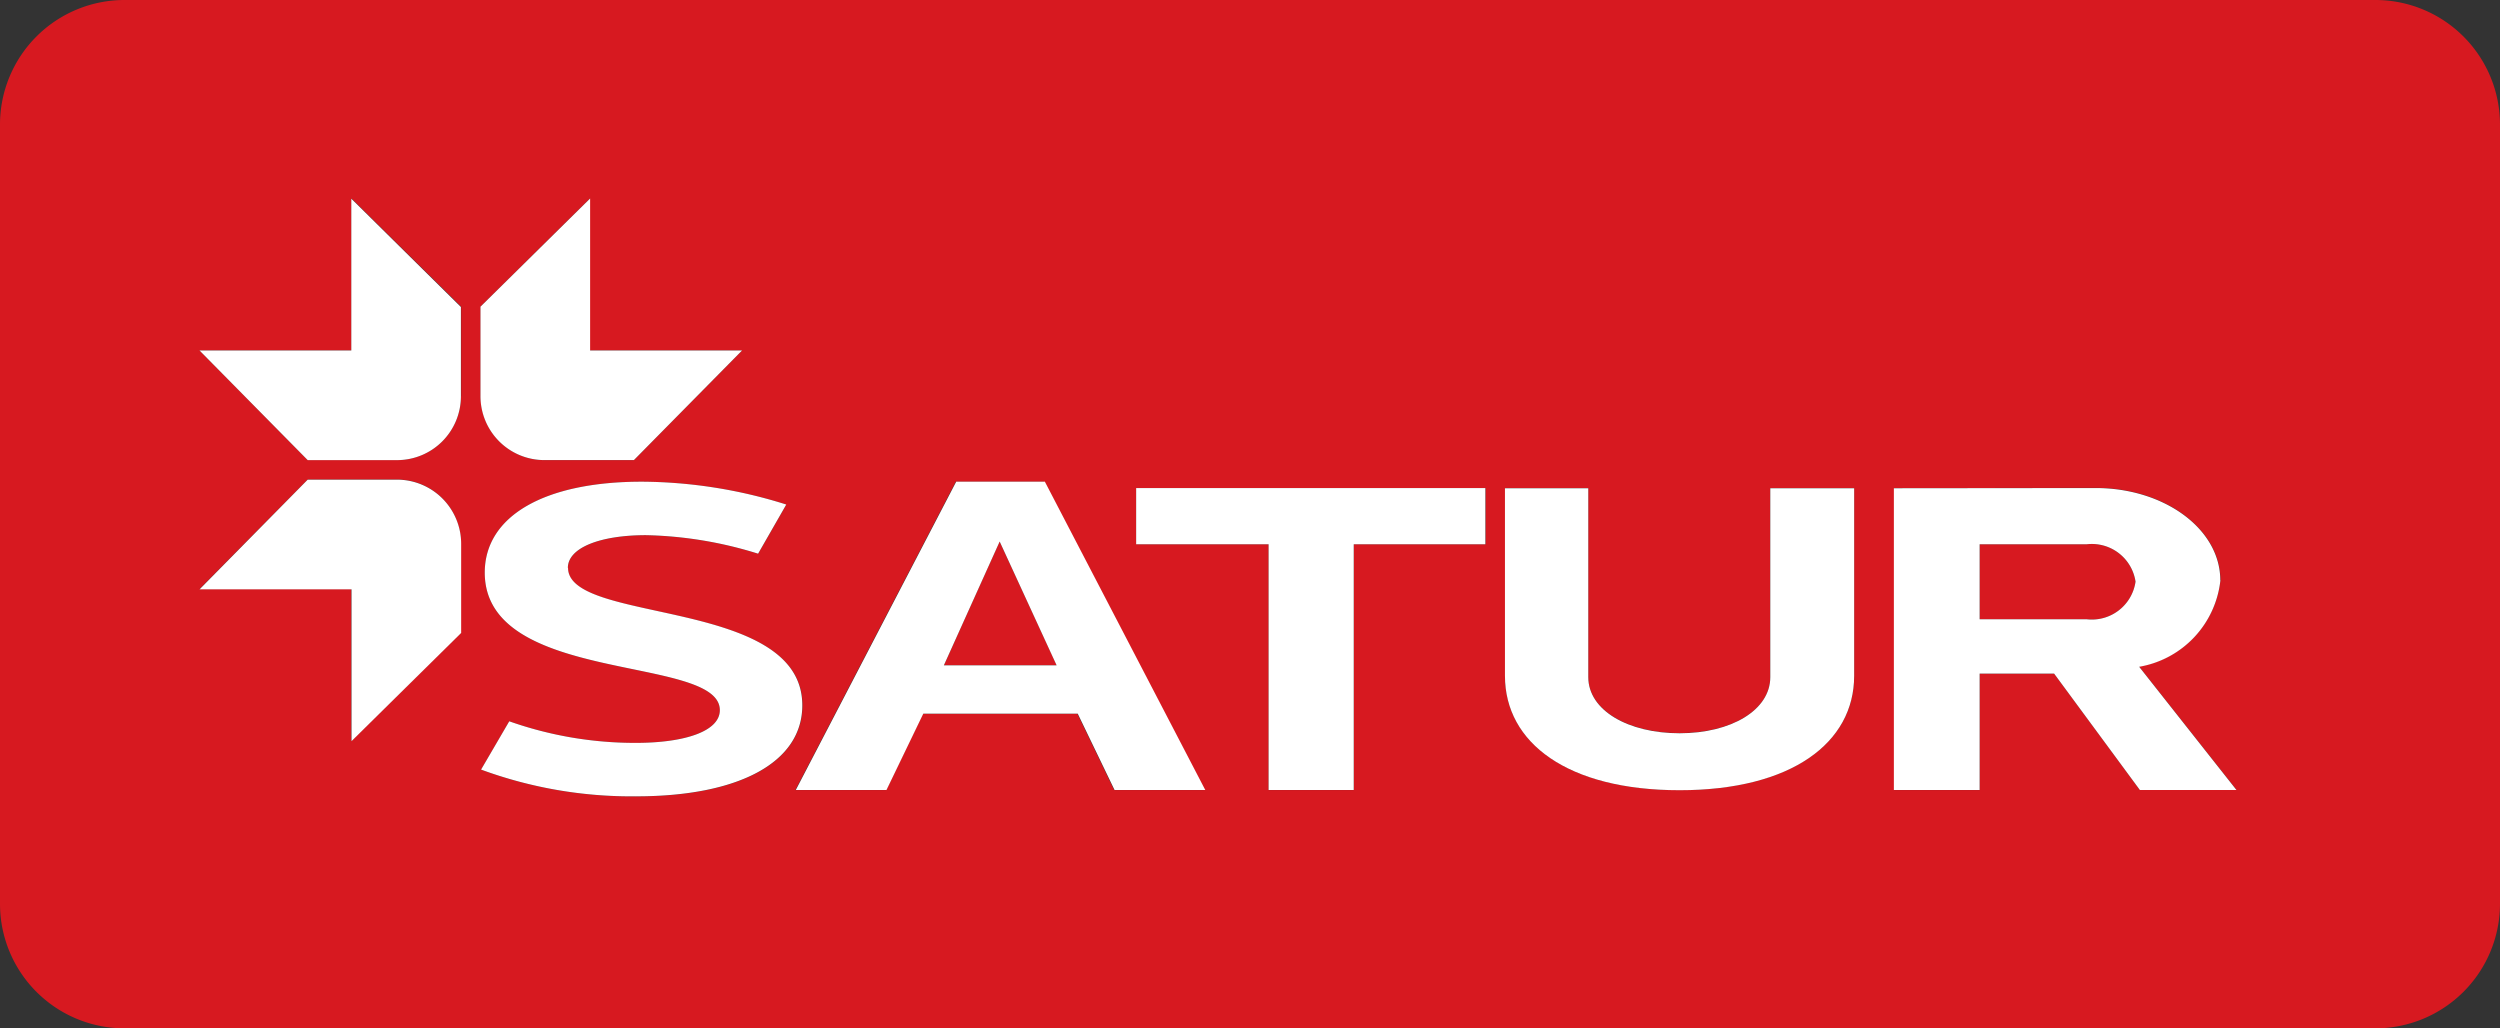 <svg id="logo_satur" xmlns="http://www.w3.org/2000/svg" width="72.464" height="29.809" viewBox="0 0 72.464 29.809">
  <rect x="0" y="0" width="72.464" height="29.809" fill="#333333" stroke="none"/>
  <path id="Path_90160" data-name="Path 90160" d="M45.89,29.919h3.273L47.506,26.33Z" transform="translate(-18.532 -10.633)" fill="#d71920"/>
  <g id="Group_18704" data-name="Group 18704">
    <g id="Group_18705" data-name="Group 18705">
      <path id="Path_90161" data-name="Path 90161" d="M99.362,26.46H96.25v2.176h3.112a1.281,1.281,0,0,0,1.407-1.085,1.281,1.281,0,0,0-1.407-1.091" transform="translate(-38.869 -10.685)" fill="#d71920"/>
      <path id="Path_90162" data-name="Path 90162" d="M68.852,0H3.613A3.61,3.61,0,0,0,0,3.613V26.2a3.609,3.609,0,0,0,3.613,3.607H68.852A3.614,3.614,0,0,0,72.464,26.2V3.613A3.614,3.614,0,0,0,68.852,0M13.36,18.344,10.183,21.48V17.074h-4.4L8.919,13.9h2.593a1.85,1.85,0,0,1,1.848,1.848Zm0-6.856a1.85,1.85,0,0,1-1.848,1.848H8.919L5.783,10.159h4.406V5.753l3.178,3.136v2.6Zm.566-2.6L17.1,5.753v4.406H21.51l-3.136,3.178H15.781a1.85,1.85,0,0,1-1.848-1.848v-2.6Zm4.519,14.195h0a12.61,12.61,0,0,1-4.5-.775l.817-1.4a10.952,10.952,0,0,0,3.66.626c1.455,0,2.444-.352,2.444-.948,0-1.616-6.814-.727-6.814-3.988,0-1.639,1.723-2.635,4.549-2.635a14.092,14.092,0,0,1,4.191.662l-.817,1.425a11.652,11.652,0,0,0-3.249-.537c-1.329,0-2.265.364-2.265.948,0,1.639,6.8.853,6.8,3.988-.006,1.663-1.854,2.635-4.817,2.635M32.295,22.9l-1.067-2.212H26.75L25.683,22.9H23.054l4.65-8.937h2.558l4.65,8.937Zm10.761-7.124H39.24V22.9H36.772V15.775H32.938V14.147H43.061v1.628Zm10.689,3.81c0,1.938-1.812,3.315-5.061,3.315s-5.061-1.377-5.061-3.315V14.147h2.414V19.62c0,.966,1.157,1.628,2.647,1.628s2.629-.662,2.629-1.628V14.147h2.432v5.437M62.026,22.9,59.54,19.525H57.381V22.9H54.9V14.147l5.848-.006c2,0,3.613,1.2,3.613,2.671A2.841,2.841,0,0,1,62,19.316l2.82,3.571h-2.8Z" fill="#d71920"/>
      <path id="Path_90163" data-name="Path 90163" d="M55.24,25.358h3.839v7.124h2.468V25.358h3.815V23.73H55.24Z" transform="translate(-22.308 -9.583)" fill="#fff"/>
      <path id="Path_90164" data-name="Path 90164" d="M101.541,26.4c0-1.479-1.616-2.671-3.613-2.671l-5.848.006v8.746h2.486V29.107h2.158l2.486,3.374h2.8l-2.82-3.571a2.852,2.852,0,0,0,2.355-2.51m-3.863,1.133H94.566V25.358h3.112a1.281,1.281,0,0,1,1.407,1.085,1.281,1.281,0,0,1-1.407,1.091" transform="translate(-37.185 -9.583)" fill="#fff"/>
      <path id="Path_90165" data-name="Path 90165" d="M80.861,29.213c0,.96-1.139,1.628-2.629,1.628s-2.647-.662-2.647-1.628V23.74H73.17v5.437c0,1.938,1.812,3.315,5.061,3.315s5.061-1.377,5.061-3.315V23.74H80.861v5.473" transform="translate(-29.548 -9.587)" fill="#fff"/>
      <path id="Path_90166" data-name="Path 90166" d="M43.34,23.42l-4.65,8.937h2.629l1.067-2.212h4.477l1.067,2.212H50.56L45.91,23.42Zm-.358,5.324L44.6,25.155l1.651,3.589Z" transform="translate(-15.624 -9.458)" fill="#fff"/>
      <path id="Path_90167" data-name="Path 90167" d="M14.106,14.06H9.7l3.136,3.178h2.593a1.85,1.85,0,0,0,1.848-1.848V12.8L14.1,9.66v4.4Z" transform="translate(-3.917 -3.901)" fill="#fff"/>
      <path id="Path_90168" data-name="Path 90168" d="M15.429,23.32H12.836L9.7,26.5h4.406V30.9l3.178-3.136V25.174a1.86,1.86,0,0,0-1.854-1.854" transform="translate(-3.917 -9.417)" fill="#fff"/>
      <path id="Path_90169" data-name="Path 90169" d="M25.906,25.918c0-.584.936-.948,2.265-.948a11.652,11.652,0,0,1,3.249.537l.817-1.425a14.092,14.092,0,0,0-4.191-.662c-2.826,0-4.549,1-4.549,2.635,0,3.261,6.814,2.373,6.814,3.988,0,.6-.984.948-2.444.948a10.952,10.952,0,0,1-3.66-.626l-.817,1.4a12.61,12.61,0,0,0,4.5.775c2.963,0,4.811-.978,4.811-2.635.006-3.136-6.79-2.349-6.79-3.988" transform="translate(-9.446 -9.458)" fill="#fff"/>
      <path id="Path_90170" data-name="Path 90170" d="M25.214,17.233h2.593l3.136-3.178H26.538V9.65L23.36,12.786v2.593a1.852,1.852,0,0,0,1.854,1.854" transform="translate(-9.433 -3.897)" fill="#fff"/>
    </g>
  </g>
</svg>
